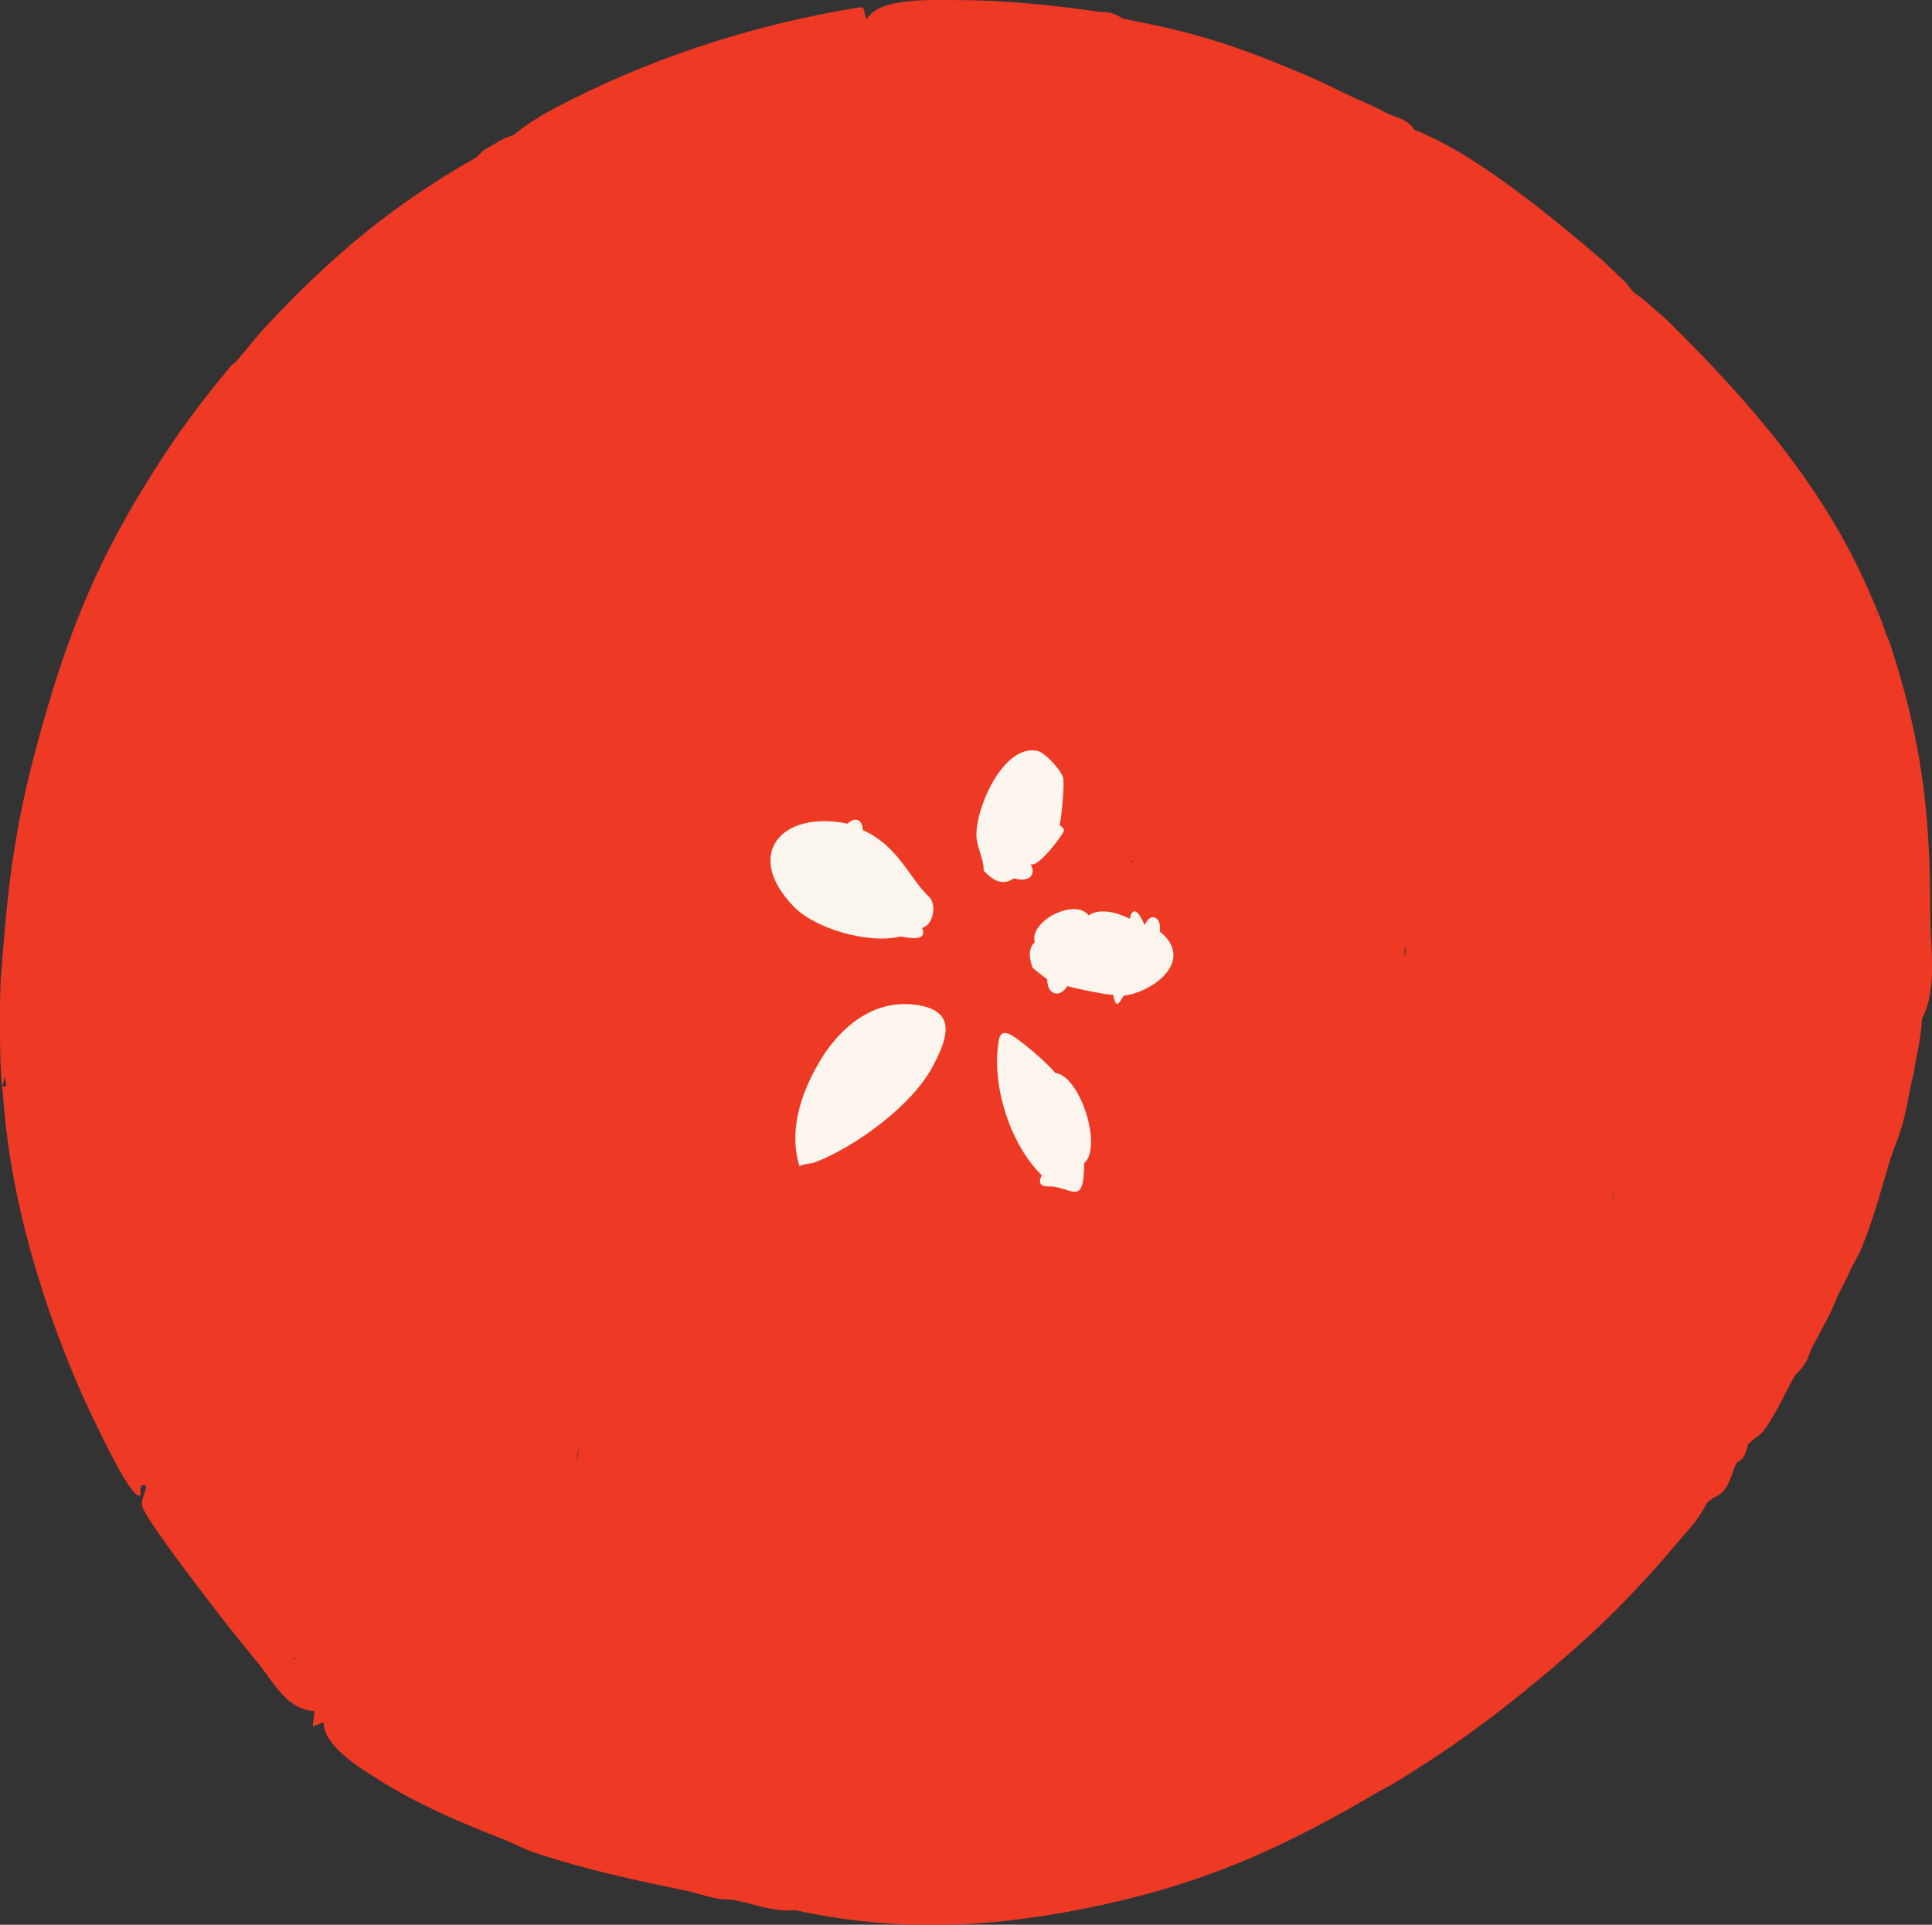 <?xml version="1.0" encoding="UTF-8"?>
<svg xmlns="http://www.w3.org/2000/svg" xmlns:xlink="http://www.w3.org/1999/xlink" version="1.1" id="Layer_2_00000046304099693116814410000004614160148368996527_" x="0px" y="0px" viewBox="0 0 225.37 224.53" style="enable-background:new 0 0 225.37 224.53;" xml:space="preserve">
<rect x="0" y="0" width="225.37" height="224.53" fill="#333333" stroke="none"/>
<g id="Layer_1-2">
	<g>
		<g>
			<path style="fill:#EE3925;" d="M225.17,106.85c0.02-11.93-0.97-20.34-4.68-31.73c-0.16-0.48-0.37-0.86-0.5-1.25     c-0.69-2-1.19-3.1-2.01-4.99c-5.38-12.31-13.93-22.06-23.41-31.43c-0.46-0.46-1.5-1.27-2.25-1.99c-0.76-0.72-1.36-1.03-1.7-1.34     c-0.52-0.48-0.84-1.06-1.1-1.29c-0.95-0.85-1.82-1.79-2.8-2.64c-5.29-4.55-13.74-11.47-19.97-14.27     c-0.61-0.28-0.99-0.57-1.75-0.74c-0.77-1.36-2.33-1.48-3.45-2.09c-1.75-0.95-3.04-1.41-4.65-2.18c-1.68-0.81-2.77-1.39-4.65-2.18     c-8.07-3.41-12.48-4.87-21.2-6.53c-0.18-0.03-0.77-0.59-1.75-0.74c-0.39-0.06-0.8-0.04-1.2-0.1C122.92,0.6,116.77,0,111.59,0.01     c-3,0-8.99-0.31-10.44,2.17c-0.54-0.39,0.07-1.49-1.03-1.3C88.49,2.79,77.44,6.26,66.91,11.49c-2.32,1.15-5.03,2.56-6.98,4.26     c-1.69,0.51-1.9,0.92-3.14,1.56c-0.7,0.36-1.04,0.95-1.3,1.1c-9.66,5.45-16.99,11.63-24.52,19.73c-1.22,1.31-2.25,2.68-3.34,3.95     c-0.17,0.2-0.47,0.34-0.65,0.55c-3.39,4.06-5.95,7.47-8.81,11.95c-6.57,10.3-10,18.55-13.3,30.28     c-2.58,9.19-3.65,15.41-4.43,24.97c-0.08,1-0.18,2-0.24,3c-0.02,0.4-0.08,0.8-0.1,1.2c-0.15,3.05-0.12,5.44-0.08,8.44     c0.04,2.88,0.31,5.08,0.57,7.89c1.13,11.92,5.57,25.66,10.94,36.46c0.38,0.77,3.94,8.25,4.81,7.62c0.24-0.17-0.38-1.47,0.7-1.15     c0,0.8-0.66,1.59-0.45,2.4c0.39,1.5,6.63,9.57,8.08,11.49c1.71,2.26,3.77,4.78,5.42,6.81c1.93,2.37,3.33,5.38,6.56,5.61     c0.08,0.51-0.19,1.23-0.14,1.8l1.23-0.51c0.05,2.78,4.05,5.21,6.32,6.64c4.75,3.01,9.63,5.05,14.92,7.13     c1.17,0.46,1.96,0.98,3.5,1.49c6.1,2.02,11.54,3.14,17.75,4.45c1.06,0.22,2.13,0.63,3.55,0.89c0.58,0.11,1.21,0.04,1.8,0.14     c2.15,0.37,4.61,1.46,7.15,1.18c12.37,2.72,23.91,2.04,36.26-0.7c12.31-2.72,21.2-6.86,31.83-13.11c0.58-0.34,1.14-0.59,1.9-1.05     c6.61-4.04,11.39-7.54,17.3-12.48c0.89-0.75,1.71-1.43,2.59-2.2c2.33-2.05,4.35-3.88,6.53-6.11c2.41-2.47,4.53-4.8,6.62-7.31     c1.61-1.93,2.08-2.2,3.38-4.55c0.13-0.23,0.58-0.39,0.65-0.55c1.98-0.73,2.06-2.67,2.74-4c0.24-0.47,0.92-0.11,1.39-2.3     c0.23-0.16,0.42-0.38,0.65-0.55c1.21-0.89,1.22-1.05,1.99-2.25c1.02-1.59,1.86-3.56,2.83-5.2c0.19-0.32,0.7-0.55,1.34-1.7     c0.25-0.44,0.41-1.13,0.74-1.75c0.74-1.37,1.44-2.64,2.14-4.05c0.03-0.09,0.03-0.14,0.05-0.21c0.01,0.07,0,0.15-0.05,0.21     c0.34-0.69,0.5-1.23,0.74-1.75c0.46-0.98,0.97-1.82,1.44-2.9c0.38-0.88,0.97-1.73,1.44-2.9c1.41-3.49,2.17-6.53,3.22-9.99     c0.47-1.55,1.1-2.76,1.59-4.7c0.39-1.54,0.68-3.18,0.99-4.74c0.19-0.56,0.27-1.01,0.31-1.39c0.03-0.16,0.05-0.32,0.07-0.48     c0.26-1.26,0.51-2.49,0.7-4.07c0.05-0.4,0.06-0.8,0.1-1.2c1.84-3.57,0.96-8.32,0.97-11.98L225.17,106.85z M67.28,170.47     c0.03-0.57,0.08-1.11,0.21-1.56C67.45,169.51,67.37,170.02,67.28,170.47z M31.49,76.48L31.49,76.48L31.49,76.48L31.49,76.48z      M57.9,164.49L57.9,164.49v0.02v-0.03V164.49z M131.94,100.48c0.08-0.03,0.15-0.06,0.22-0.09c-0.01,0.05,0,0.11-0.02,0.16     C132.07,100.52,132.01,100.51,131.94,100.48z M188.18,139.14c0.03,0.28,0.02,0.58-0.08,0.9     C188.11,139.73,188.15,139.44,188.18,139.14z M163.84,111.55c0.01-0.48,0.02-0.9,0.04-1.29     C163.98,110.74,164.01,111.19,163.84,111.55z M119.37,50.06c0,0-0.03,0-0.05,0l0.06-0.03c0,0,0,0.01,0,0.02L119.37,50.06z      M213.49,114.03c0.1,0.09,0.17,0.2,0.21,0.34C213.61,114.23,213.57,114.16,213.49,114.03z M215.22,73.46h-0.03H215.22     L215.22,73.46z M34.15,193.36c0.22,0.07,0.41,0.14,0.6,0.22C34.57,193.58,34.37,193.53,34.15,193.36z M218.94,71.67l-0.22,0.1     c0-0.06-0.01-0.12-0.02-0.18L218.94,71.67 M0.3,126.71c0.08-0.38,0.18-0.76,0.27-1.14c0.05,0.41,0.11,0.78,0.17,1.1     c-0.12,0.08-0.27,0.1-0.43,0.04H0.3z M219.68,136.99c0,0,0.01-0.05,0.02-0.07C219.7,136.95,219.7,136.97,219.68,136.99z"></path>
		</g>
		<g>
			<path style="fill:#FBF6ED;" d="M98.88,96.08c0.89-0.85,1.75-0.47,1.75,0.74c4.25,1.95,5.29,5.46,7.81,7.87     c0.85,0.94,0.4,3.26-0.89,3.55c0.51,1.12-0.32,1.45-2.49,1c-3.58,0.92-9.86-0.84-12.4-3.41C86.69,99.77,91.03,94.48,98.88,96.08z     "></path>
			<path style="fill:#FBF5ED;" d="M126.98,106.79c1.32-0.94,3.47-0.3,4.8,0.39c0.33-1.38,0.92-1.13,1.75,0.74     c0.67-1.63,2.02-0.93,1.75,0.74c4.13,3.28-0.59,7.04-4.22,7.5c-0.66,1.2-0.93,1.34-1.2-0.1c-0.85-0.02-4.53-0.76-5.35-1.03     c-0.95,1.51-2.37,0.96-2.35-0.79c-0.1-0.05-1.64-1.26-1.7-1.34c-0.51-1.33-0.43-2.33,0.24-3c-0.66-2.52,4.8-5.17,6.29-3.11     H126.98z"></path>
			<path style="fill:#FCF6EE;" d="M124.04,90.87c0.11,0.76-0.21,4.62-0.43,5.39c0.27,0.19,0.49,0.39,0.51,0.6     c0.03,0.3-3,4.43-3.89,3.95c0.8,1.52-0.6,2.12-1.94,1.65c-1.44,0.95-2.48,0.2-3.55-0.89c0.07-1.27-0.79-2.69-0.84-4.04     c-0.1-3.32,3.13-10.69,7.07-9.95c0.93,0.17,2.95,2.39,3.08,3.28L124.04,90.87z"></path>
			<path style="fill:#FCF6EE;" d="M95.1,135.58c-0.52,0.2-1.3,0.16-1.84,0.46c-1.27-4.08,0.12-8.3,2.16-11.89     c2.25-3.98,6.13-7.5,11.1-6.97c5.08,0.54,4.19,3.66,2.27,7.25c-2.44,4.56-8.93,9.29-13.68,11.15H95.1z"></path>
			<path style="fill:#FBF5ED;" d="M123.09,125.17c2.89,0.27,5.57,8.63,3.38,10.52c-0.02,5.02-1.28,2.95-3.84,2.71     c-1.06,0.08-1.67-0.24-1.1-1.29c-3.64-3.57-5.77-10.19-5.1-15.19c0.09-0.67,0.14-1.73,1.21-1.33S122.38,124.18,123.09,125.17     L123.09,125.17z"></path>
		</g>
	</g>
</g>
</svg>
